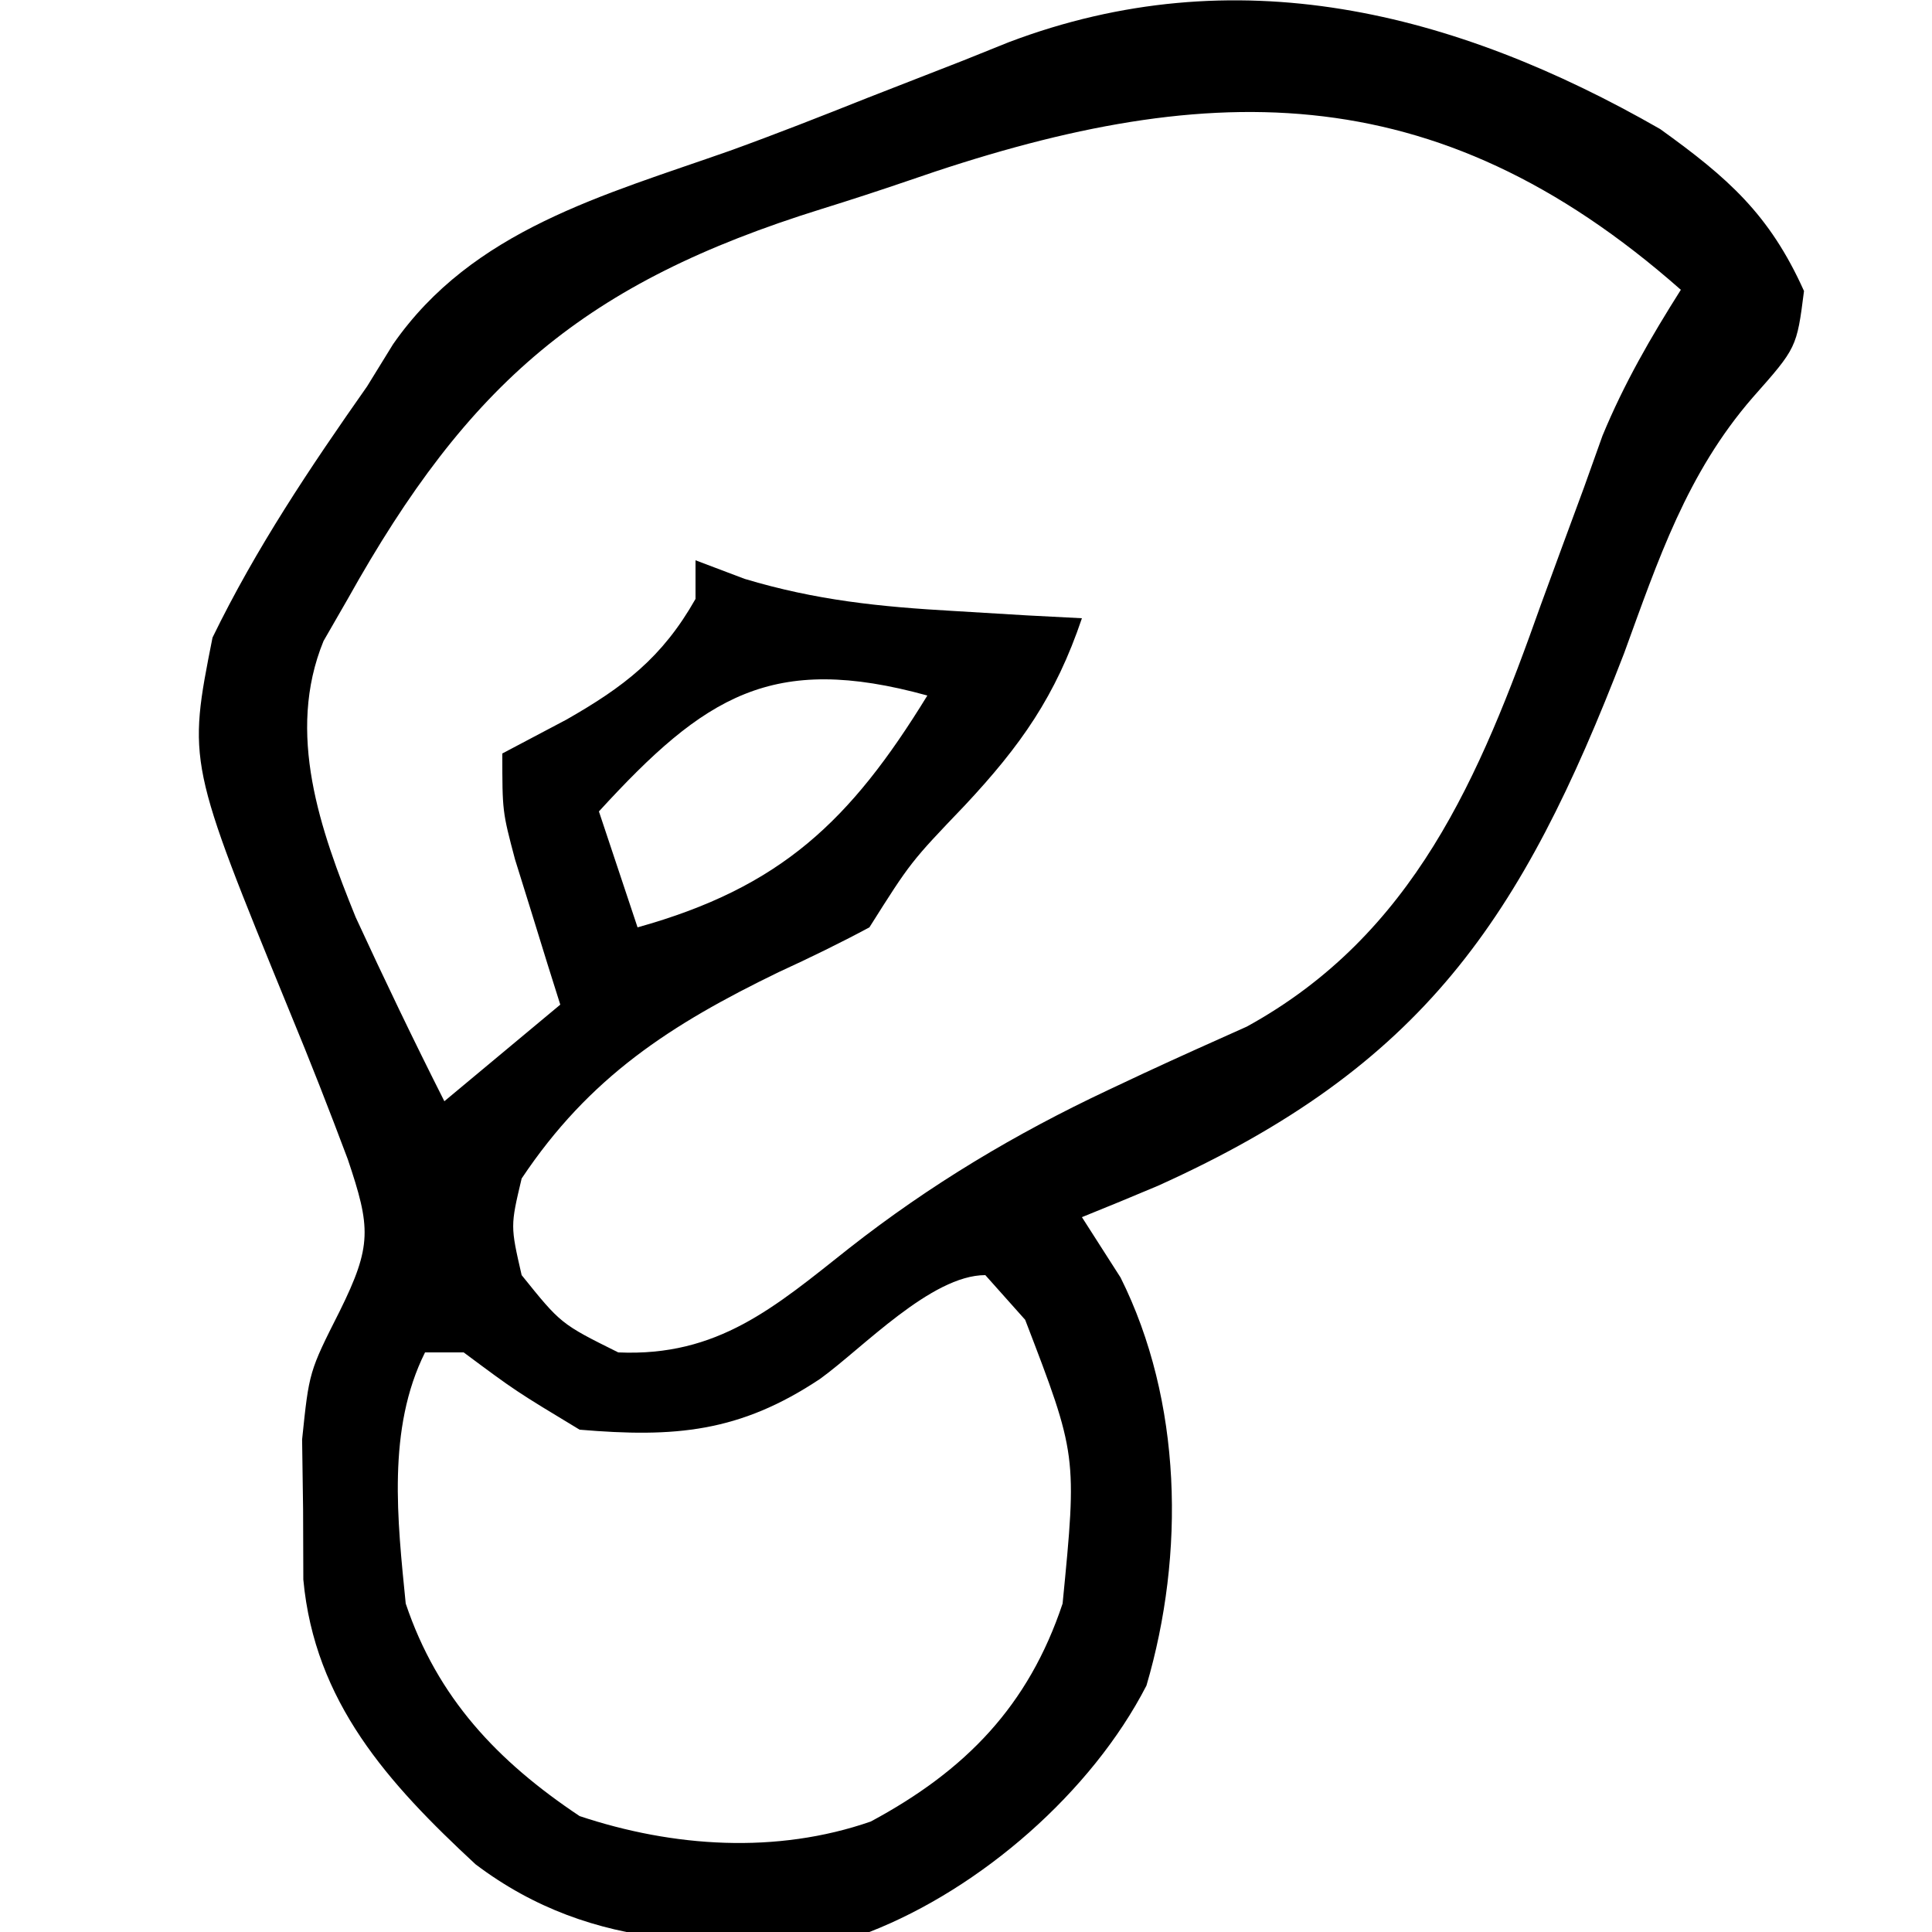 <?xml version="1.0" encoding="UTF-8"?>
<svg version="1.1" xmlns="http://www.w3.org/2000/svg" width="100" height="100">
<path d="M0 0 C3.51 2.523 5.662 4.412 7.445 8.383 C7.07 11.32 7.07 11.32 4.793 13.891 C1.378 17.822 -0.102 22.294 -1.867 27.133 C-7.172 40.902 -12.263 48.5 -25.992 54.695 C-27.301 55.246 -28.612 55.791 -29.93 56.32 C-29.27 57.352 -28.61 58.383 -27.93 59.445 C-24.739 65.838 -24.585 73.745 -26.59 80.566 C-29.425 86.077 -35.155 91.068 -40.93 93.32 C-48.316 94.184 -55.201 94.439 -61.316 89.816 C-65.852 85.611 -69.643 81.415 -70.23 75.078 C-70.234 73.879 -70.238 72.68 -70.242 71.445 C-70.267 69.655 -70.267 69.655 -70.293 67.828 C-69.93 64.32 -69.93 64.32 -68.348 61.188 C-66.665 57.785 -66.74 56.856 -67.93 53.32 C-68.892 50.755 -69.882 48.225 -70.93 45.695 C-76.213 32.785 -76.213 32.785 -74.93 26.32 C-72.668 21.674 -69.89 17.535 -66.93 13.32 C-66.488 12.602 -66.045 11.884 -65.59 11.145 C-61.478 5.219 -54.691 3.428 -48.166 1.128 C-45.771 0.263 -43.408 -0.667 -41.043 -1.609 C-39.38 -2.259 -37.718 -2.907 -36.055 -3.555 C-34.897 -4.021 -34.897 -4.021 -33.716 -4.496 C-22.008 -8.932 -10.679 -6.123 0 0 Z M-38.932 2.678 C-40.417 3.185 -41.908 3.672 -43.406 4.137 C-55.653 7.949 -61.677 13.127 -67.93 24.32 C-68.344 25.04 -68.758 25.759 -69.185 26.5 C-71.137 31.269 -69.35 36.285 -67.52 40.797 C-66.043 44.001 -64.521 47.172 -62.93 50.32 C-60.95 48.67 -58.97 47.02 -56.93 45.32 C-57.146 44.633 -57.363 43.946 -57.586 43.238 C-57.864 42.337 -58.143 41.436 -58.43 40.508 C-58.708 39.614 -58.987 38.721 -59.273 37.801 C-59.93 35.32 -59.93 35.32 -59.93 32.32 C-58.837 31.743 -57.743 31.165 -56.617 30.57 C-53.643 28.873 -51.653 27.362 -49.93 24.32 C-49.93 23.66 -49.93 23 -49.93 22.32 C-49.092 22.637 -48.254 22.955 -47.391 23.281 C-43.696 24.391 -40.401 24.728 -36.555 24.945 C-34.687 25.057 -34.687 25.057 -32.781 25.172 C-31.84 25.221 -30.899 25.27 -29.93 25.32 C-31.292 29.351 -33.095 31.911 -35.992 35.008 C-38.793 37.935 -38.793 37.935 -40.93 41.32 C-42.465 42.144 -44.034 42.906 -45.617 43.633 C-51.213 46.347 -55.421 49.057 -58.93 54.32 C-59.513 56.777 -59.513 56.777 -58.93 59.32 C-56.9 61.844 -56.9 61.844 -53.93 63.32 C-48.766 63.55 -45.831 60.976 -41.977 57.926 C-37.781 54.635 -33.384 52.005 -28.559 49.734 C-27.952 49.449 -27.345 49.163 -26.719 48.869 C-24.952 48.047 -23.174 47.252 -21.395 46.457 C-12.748 41.705 -9.332 33.527 -6.18 24.633 C-5.439 22.607 -4.694 20.582 -3.945 18.559 C-3.629 17.672 -3.312 16.786 -2.985 15.872 C-1.868 13.17 -0.491 10.789 1.07 8.32 C-11.741 -2.984 -23.716 -2.609 -38.932 2.678 Z M-54.93 35.32 C-54.27 37.3 -53.61 39.28 -52.93 41.32 C-45.518 39.252 -41.921 35.825 -37.93 29.32 C-45.964 27.107 -49.453 29.336 -54.93 35.32 Z M-43.484 64.691 C-47.645 67.463 -51.005 67.738 -55.93 67.32 C-59.242 65.32 -59.242 65.32 -61.93 63.32 C-62.59 63.32 -63.25 63.32 -63.93 63.32 C-65.907 67.276 -65.358 72.01 -64.93 76.32 C-63.291 81.201 -60.179 84.487 -55.93 87.32 C-51.089 88.934 -45.744 89.297 -40.859 87.602 C-35.94 84.961 -32.691 81.604 -30.93 76.32 C-30.178 68.636 -30.178 68.636 -32.867 61.633 C-33.888 60.488 -33.888 60.488 -34.93 59.32 C-37.731 59.32 -41.279 63.1 -43.484 64.691 Z " fill="#000000" transform="translate(85.93,6.68)"/>
</svg>
